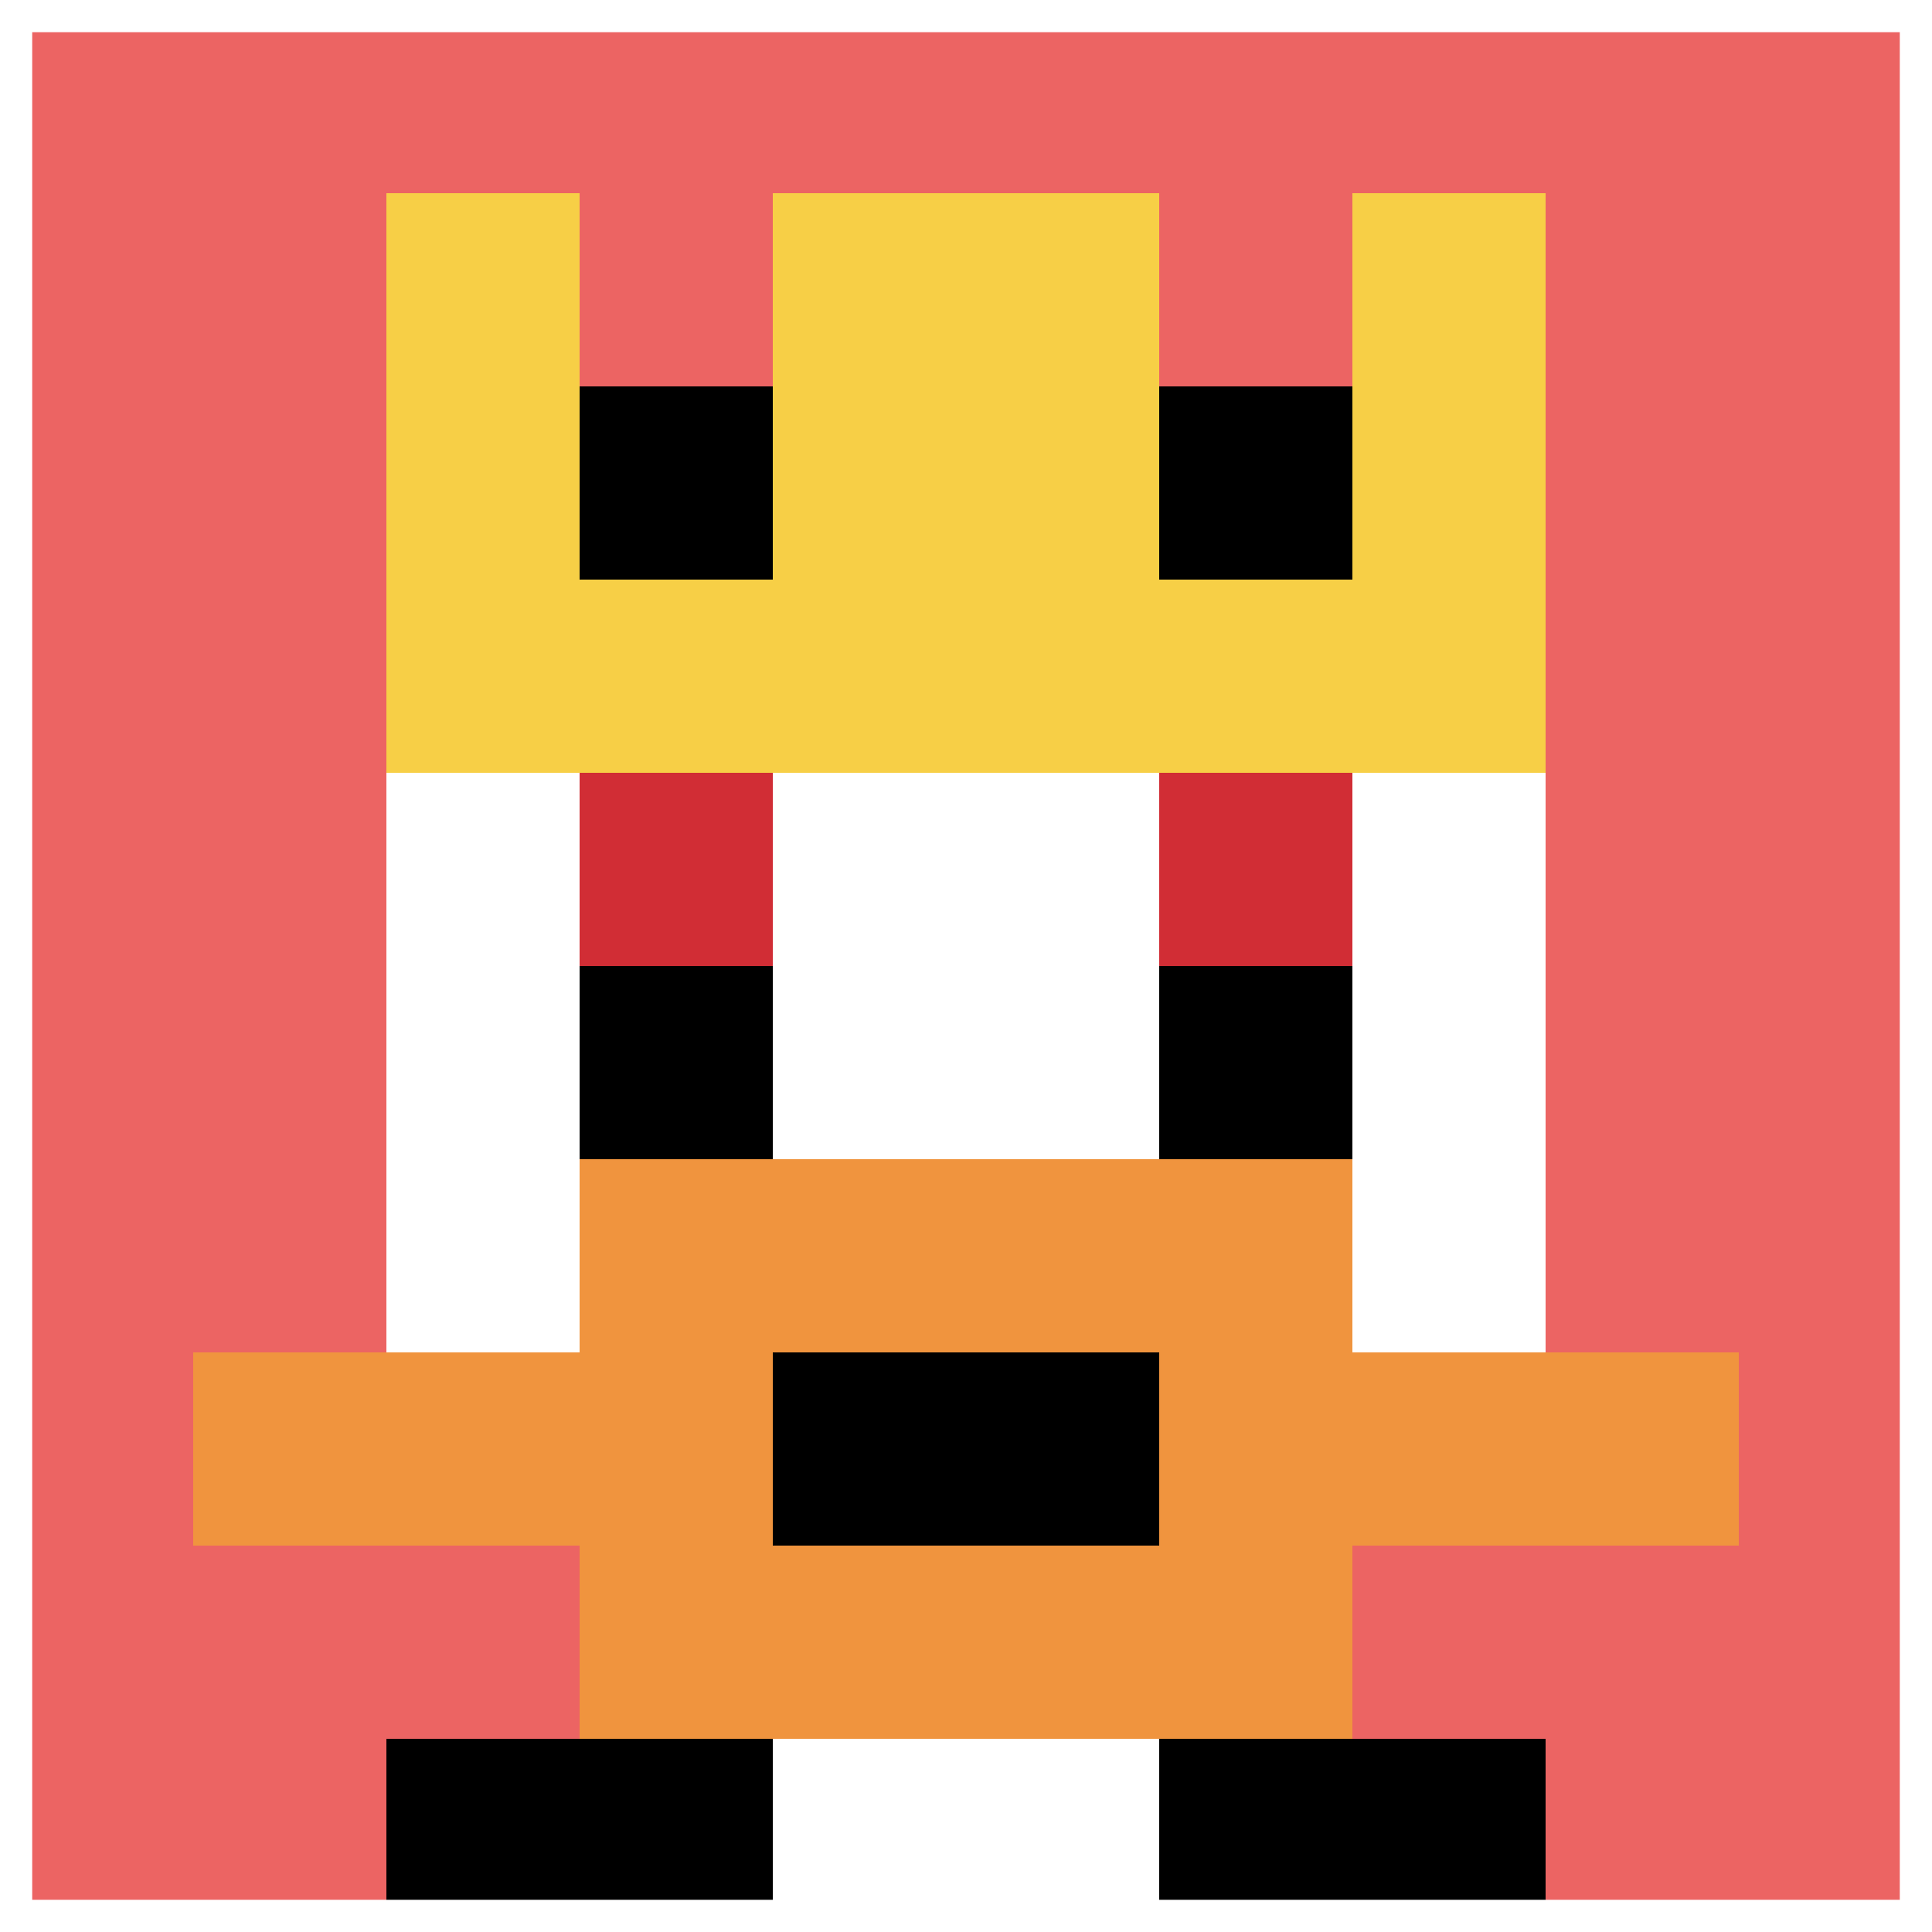 <svg xmlns="http://www.w3.org/2000/svg" version="1.1" width="734" height="734"><title>'goose-pfp-576859' by Dmitri Cherniak</title><desc>seed=576859
backgroundColor=#ffffff
padding=100
innerPadding=0
timeout=1001
dimension=1
border=true
Save=function(){return n.handleSave()}
frame=1453

Rendered at Sun Sep 15 2024 23:31:08 GMT+0900 (한국 표준시)
Generated in &lt;1ms
</desc><defs></defs><rect width="100%" height="100%" fill="#ffffff"></rect><g><g id="0-0"><rect x="0" y="0" height="734" width="734" fill="#EC6463"></rect><g><rect id="0-0-3-2-4-7" x="220.2" y="146.8" width="293.6" height="513.8" fill="#ffffff"></rect><rect id="0-0-2-3-6-5" x="146.8" y="220.2" width="440.4" height="367" fill="#ffffff"></rect><rect id="0-0-4-8-2-2" x="293.6" y="587.2" width="146.8" height="146.8" fill="#ffffff"></rect><rect id="0-0-1-7-8-1" x="73.4" y="513.8" width="587.2" height="73.4" fill="#F0943E"></rect><rect id="0-0-3-6-4-3" x="220.2" y="440.4" width="293.6" height="220.2" fill="#F0943E"></rect><rect id="0-0-4-7-2-1" x="293.6" y="513.8" width="146.8" height="73.4" fill="#000000"></rect><rect id="0-0-3-4-1-1" x="220.2" y="293.6" width="73.4" height="73.4" fill="#D12D35"></rect><rect id="0-0-6-4-1-1" x="440.4" y="293.6" width="73.4" height="73.4" fill="#D12D35"></rect><rect id="0-0-3-5-1-1" x="220.2" y="367" width="73.4" height="73.4" fill="#000000"></rect><rect id="0-0-6-5-1-1" x="440.4" y="367" width="73.4" height="73.4" fill="#000000"></rect><rect id="0-0-4-1-2-2" x="293.6" y="73.4" width="146.8" height="146.8" fill="#ffffff"></rect><rect id="0-0-2-1-1-2" x="146.8" y="73.4" width="73.4" height="146.8" fill="#F7CF46"></rect><rect id="0-0-4-1-2-2" x="293.6" y="73.4" width="146.8" height="146.8" fill="#F7CF46"></rect><rect id="0-0-7-1-1-2" x="513.8" y="73.4" width="73.4" height="146.8" fill="#F7CF46"></rect><rect id="0-0-2-2-6-2" x="146.8" y="146.8" width="440.4" height="146.8" fill="#F7CF46"></rect><rect id="0-0-3-2-1-1" x="220.2" y="146.8" width="73.4" height="73.4" fill="#000000"></rect><rect id="0-0-6-2-1-1" x="440.4" y="146.8" width="73.4" height="73.4" fill="#000000"></rect><rect id="0-0-2-9-2-1" x="146.8" y="660.6" width="146.8" height="73.4" fill="#000000"></rect><rect id="0-0-6-9-2-1" x="440.4" y="660.6" width="146.8" height="73.4" fill="#000000"></rect></g><rect x="0" y="0" stroke="white" stroke-width="24.467" height="734" width="734" fill="none"></rect></g></g></svg>